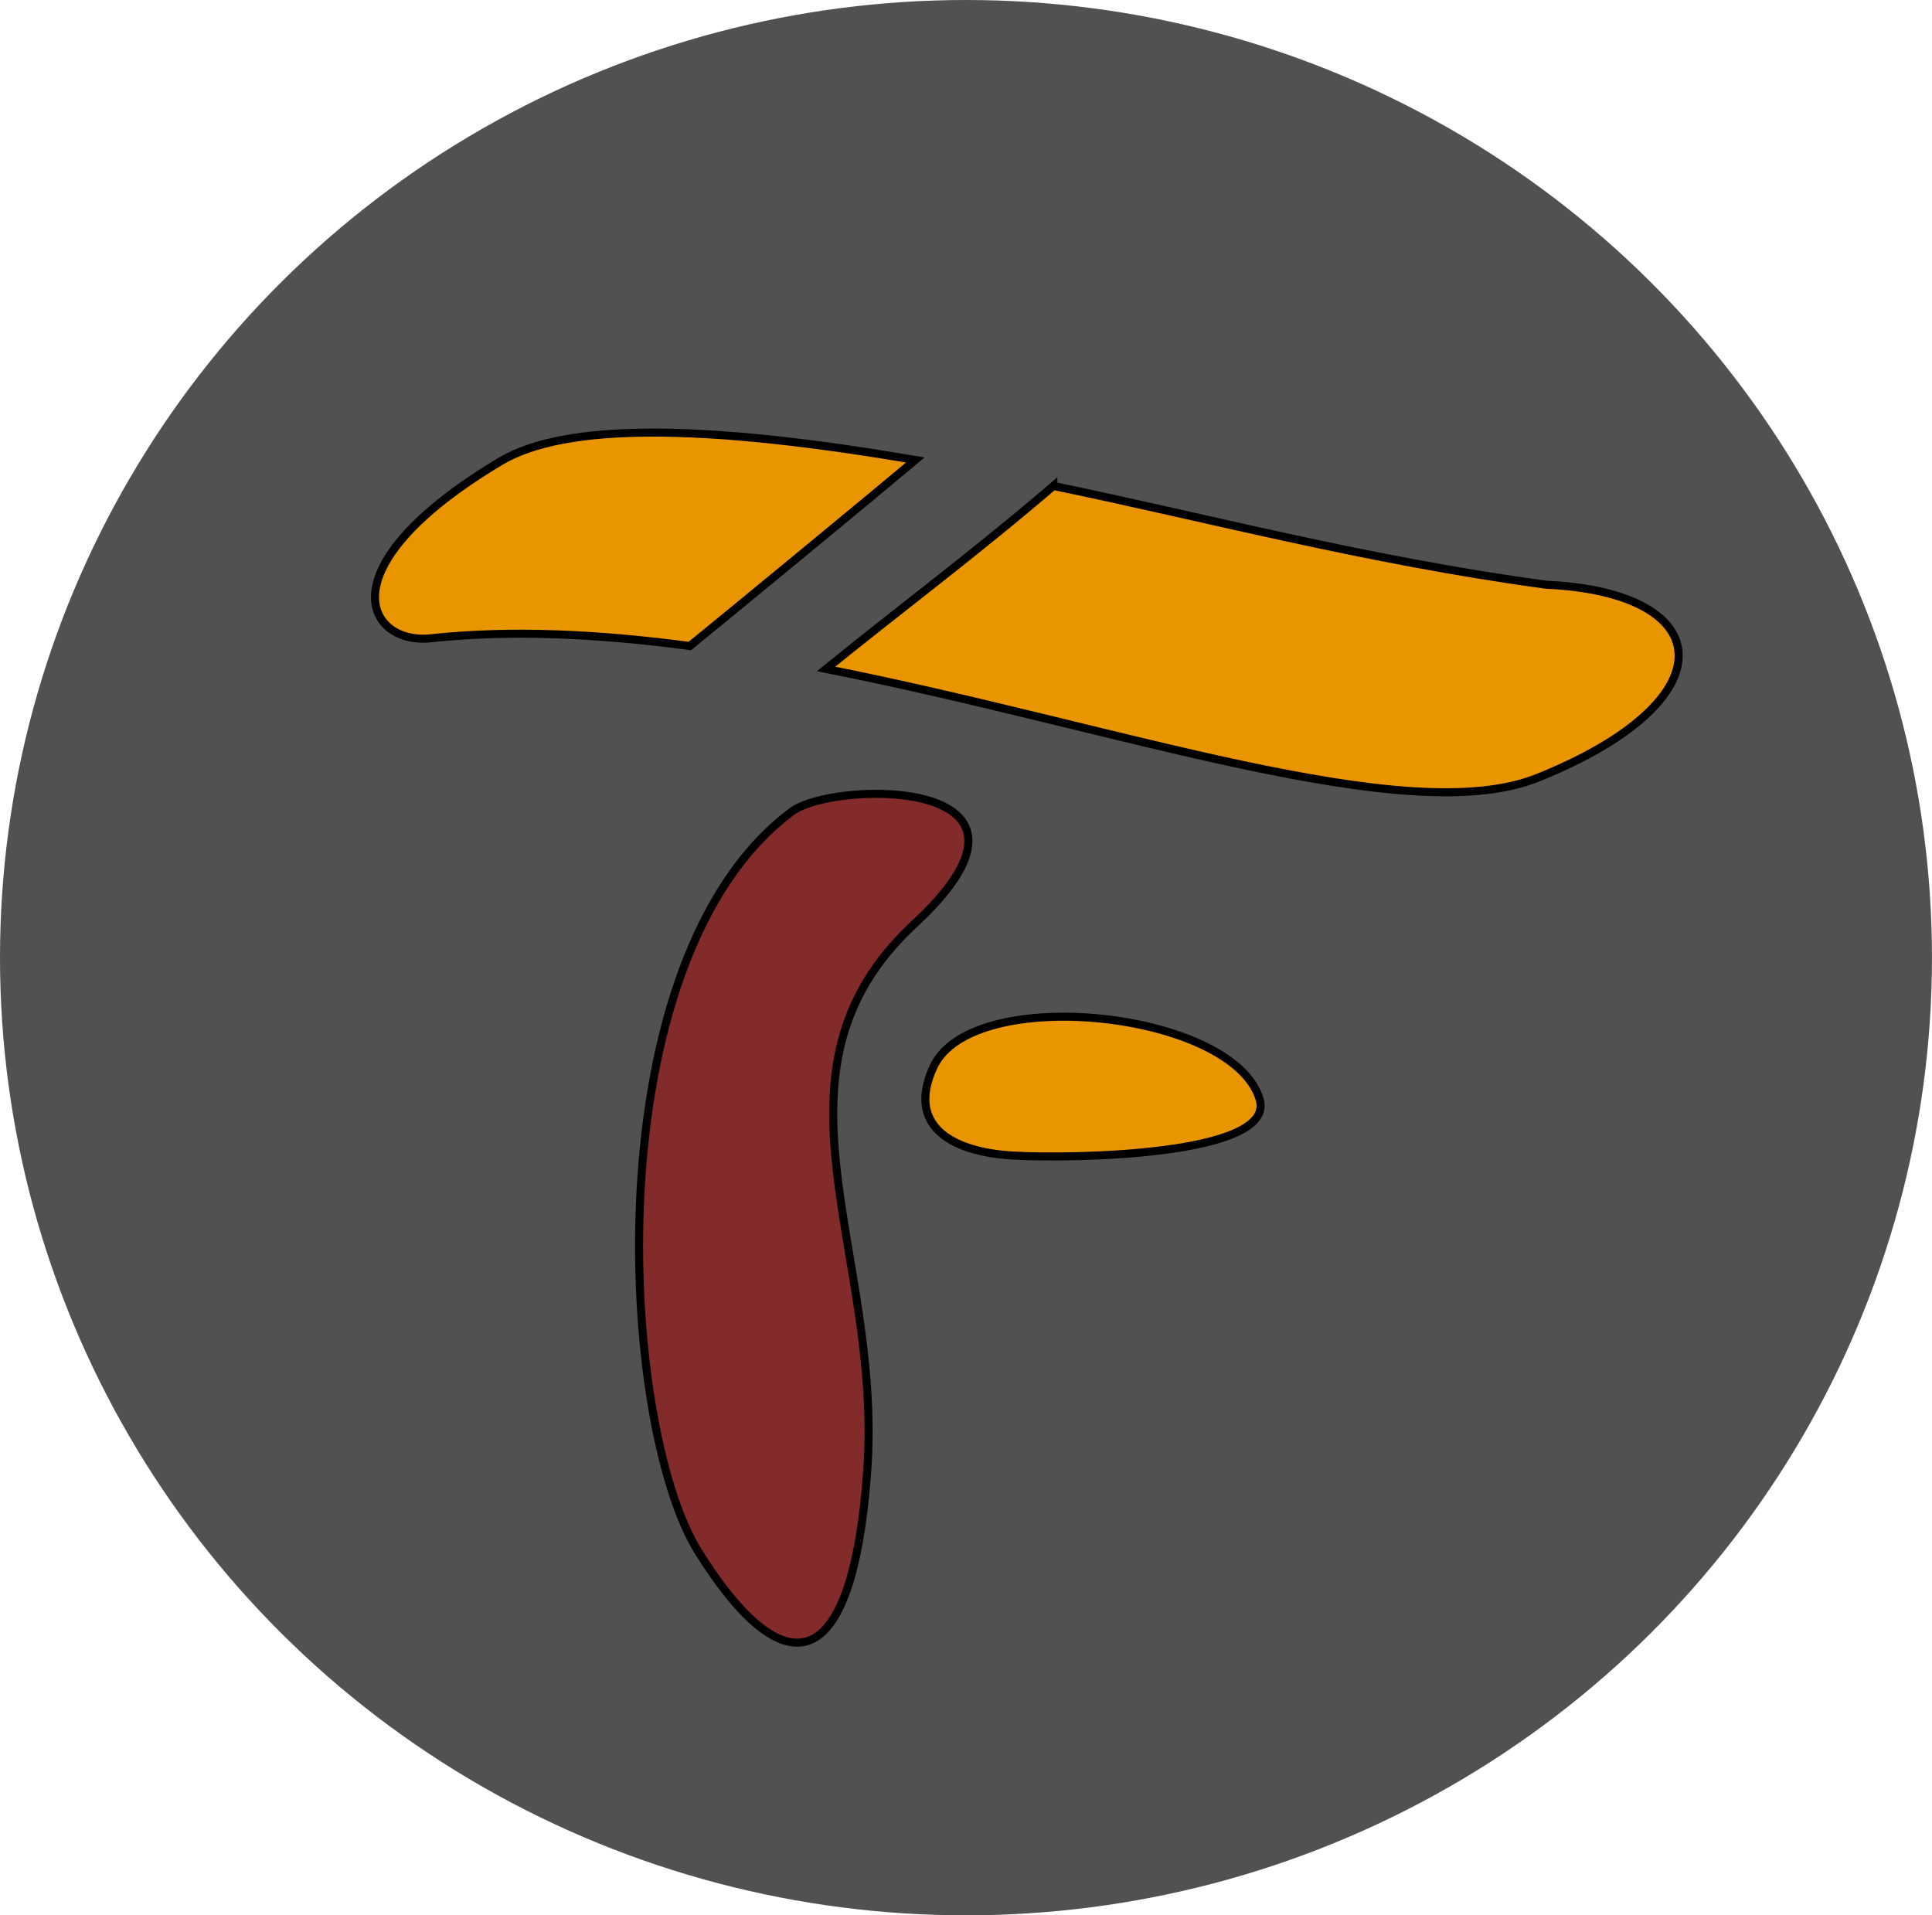 <?xml version="1.0" encoding="UTF-8" standalone="no"?>
<!-- Created with Inkscape (http://www.inkscape.org/) -->

<svg
   width="63.627mm"
   height="63.078mm"
   viewBox="0 0 63.627 63.078"
   version="1.1"
   id="svg5"
   sodipodi:docname="logo.svg"
   inkscape:version="1.1 (c4e8f9e, 2021-05-24)"
   inkscape:export-filename="/Users/timothee/Documents/Portfolio/_En_Dev/_tmp/Logo/logo.png"
   inkscape:export-xdpi="400"
   inkscape:export-ydpi="400"
   xmlns:inkscape="http://www.inkscape.org/namespaces/inkscape"
   xmlns:sodipodi="http://sodipodi.sourceforge.net/DTD/sodipodi-0.dtd"
   xmlns="http://www.w3.org/2000/svg"
   xmlns:svg="http://www.w3.org/2000/svg">
  <sodipodi:namedview
     id="namedview7"
     pagecolor="#505050"
     bordercolor="#ffffff"
     borderopacity="1"
     inkscape:pageshadow="0"
     inkscape:pageopacity="0"
     inkscape:pagecheckerboard="1"
     inkscape:document-units="mm"
     showgrid="false"
     inkscape:zoom="1.3923016"
     inkscape:cx="156.57527"
     inkscape:cy="117.43145"
     inkscape:window-width="1440"
     inkscape:window-height="787"
     inkscape:window-x="0"
     inkscape:window-y="25"
     inkscape:window-maximized="0"
     inkscape:current-layer="layer3"
     fit-margin-top="0"
     fit-margin-left="0"
     fit-margin-right="0"
     fit-margin-bottom="0" />
  <defs
     id="defs2" />
  <g
     inkscape:groupmode="layer"
     id="layer3"
     inkscape:label="Fond"
     style="display:inline"
     transform="translate(-52.739,-181.514)">
    <ellipse
       style="display:inline;fill:#515151;fill-opacity:1;stroke:none;stroke-width:0.815;stroke-linecap:round;stroke-linejoin:round;stroke-opacity:1;paint-order:fill markers stroke"
       id="path19148"
       cx="84.552"
       cy="213.053"
       rx="31.813"
       ry="31.539"
       inkscape:export-filename="/Users/timothee/Documents/Portfolio/_En_Dev/_tmp/logo-main-i.png"
       inkscape:export-xdpi="400"
       inkscape:export-ydpi="400" />
  </g>
  <g
     inkscape:label="Lettre"
     inkscape:groupmode="layer"
     id="layer1"
     style="display:inline"
     transform="translate(-52.739,-181.514)">
    <path
       id="path2819"
       style="fill:#e89500;fill-opacity:1;stroke:#000000;stroke-width:1px;stroke-linecap:butt;stroke-linejoin:miter;stroke-opacity:1"
       transform="scale(0.265)"
       d="m 279.562,738.719 c -7.814,0.054 -14.217,1.098 -18.359,3.576 -22.094,13.216 -16.495,22.833 -8.662,21.988 10.141,-1.094 21.06,-0.523 32.201,0.961 5.818,-4.725 23.552,-19.353 28.033,-23.123 -12.13,-2.062 -23.716,-3.468 -33.213,-3.402 z m 50.363,6.631 c -9.258,7.97 -19.643,15.75 -28.25,22.742 36.359,7.192 72.13,20.092 88.463,13.518 23.916,-9.627 22.41,-23.029 0.998,-23.988 -22.455,-3.043 -42.726,-8.472 -61.211,-12.271 z"
       sodipodi:nodetypes="sssccsccscc" />
    <path
       id="path2949"
       style="fill:#832a2a;fill-opacity:1;stroke:#000000;stroke-width:1px;stroke-linecap:butt;stroke-linejoin:miter;stroke-opacity:1"
       transform="scale(0.265)"
       d="m 307.279,783.617 c -4.168,0.08 -8.2,0.965 -9.832,2.18 -24.787,18.443 -21.493,76.165 -11.676,91.947 9.817,15.782 19.024,17.414 21.016,-9.924 1.992,-27.338 -14.011,-49.61 5.838,-68.012 13.646,-12.651 3.824,-16.368 -5.346,-16.191 z" />
    <path
       style="fill:#e89500;fill-opacity:1;stroke:#000000;stroke-width:0.265px;stroke-linecap:butt;stroke-linejoin:miter;stroke-opacity:1"
       d="m 83.488,216.636 c 1.287,-2.738 9.872,-1.818 10.735,1.081 0.554,1.861 -6.171,1.963 -8.109,1.854 -2.108,-0.119 -3.524,-1.024 -2.626,-2.935 z"
       id="path3079"
       sodipodi:nodetypes="ssss" />
  </g>
</svg>
